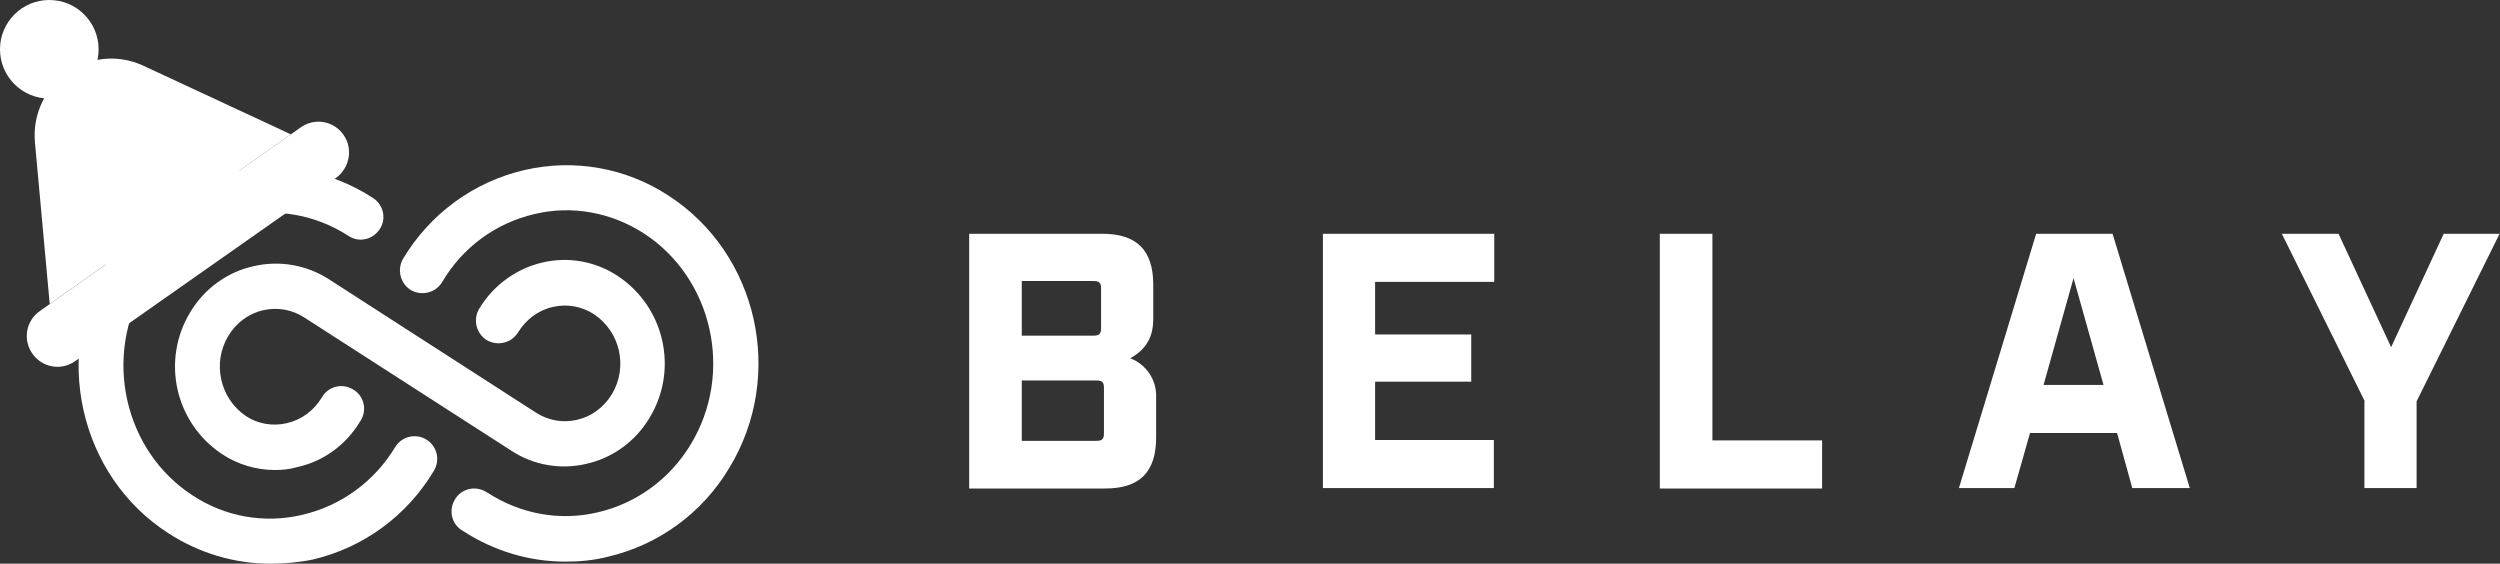 <?xml version="1.0" encoding="utf-8"?>
<!-- Generator: Adobe Illustrator 27.2.0, SVG Export Plug-In . SVG Version: 6.00 Build 0)  -->
<svg version="1.1" id="Layer_1" xmlns="http://www.w3.org/2000/svg" xmlns:xlink="http://www.w3.org/1999/xlink" x="0px" y="0px"
	 viewBox="0 0 608.5 137.2" style="enable-background:new 0 0 608.5 137.2;" xml:space="preserve">
<rect x="0" y="0" width="608.5" height="137.2" fill="#333333" stroke="none"/>
<style type="text/css">
	.st0{fill:#FFFFFF;}
</style>
<g>
	<g>
		<path class="st0" d="M235.9,56.9h32.4c8.4,0,12.4,4,12.4,12.4v8.3c0,4.2-1.5,7.3-5.6,9.6c3.9,1.5,6.5,5.3,6.3,9.6v9.7
			c0,8.4-4,12.4-12.4,12.4h-33.1V56.9z M266.2,81.7c1.3,0,1.8-0.4,1.8-1.8v-9.7c0-1.3-0.4-1.8-1.8-1.8h-17.5v13.3H266.2z
			 M266.9,107.3c1.3,0,1.8-0.4,1.8-1.8V94.4c0-1.3-0.4-1.8-1.8-1.8h-18.2v14.7H266.9z"/>
		<path class="st0" d="M322,56.9h41.7v11.7h-29v12.8h23.4v11.5h-23.4v14.2h28.9v11.7H322L322,56.9z"/>
		<path class="st0" d="M404.1,56.9h12.7v50.3h26.7v11.7h-39.5V56.9z"/>
		<path class="st0" d="M515.3,105.4h-21.2l-3.8,13.4h-13.5l18.8-61.9h18.6l18.8,61.9h-14L515.3,105.4z M512,93.7l-7.3-26l-7.3,26
			H512z"/>
		<path class="st0" d="M575.6,97.7l-20.2-40.8h13.8L582,84.5l12.8-27.6h13.6l-20.2,40.8v21.1h-12.7V97.7z"/>
		<g>
			<path class="st0" d="M67,114.4c-4.6,0-9.1-1.3-13-3.9c-11.4-7.6-14.8-22.8-7.7-34.5c3.4-5.7,9-9.8,15.4-11.2
				c6.3-1.5,13-0.3,18.4,3.2l50.3,32.4c2.9,1.9,6.5,2.6,10,1.8c3.6-0.8,6.6-3.1,8.5-6.2c4-6.6,2.1-15.2-4.3-19.5
				c-2.9-1.9-6.5-2.6-10-1.8c-3.6,0.8-6.6,3.1-8.5,6.2c-1.6,2.6-5,3.4-7.6,1.9c-2.6-1.6-3.4-5-1.9-7.6c3.4-5.7,9-9.8,15.4-11.3
				c6.3-1.5,13-0.3,18.4,3.3c11.4,7.6,14.8,22.8,7.7,34.5c-3.4,5.7-9,9.8-15.4,11.2c-6.3,1.5-13,0.3-18.4-3.3L74.1,77.3
				c-2.9-1.9-6.5-2.6-10-1.8c-3.6,0.8-6.6,3.1-8.5,6.2c-4,6.6-2.1,15.3,4.3,19.6c2.9,1.9,6.5,2.5,9.9,1.7c3.6-0.8,6.6-3.1,8.5-6.2
				c1.5-2.7,4.8-3.6,7.5-2.1c2.7,1.5,3.6,4.8,2.1,7.5c-0.1,0.1-0.1,0.2-0.2,0.3c-3.4,5.7-8.9,9.8-15.4,11.2
				C70.6,114.2,68.8,114.4,67,114.4z"/>
			<path class="st0" d="M65.8,137.2c-8.8,0-17.4-2.6-24.8-7.4c-21.8-14-28.4-43.8-14.8-66.3C32.6,52.6,43.3,44.8,55.7,42
				c12.1-2.8,24.7-0.6,35.1,6.2c2.6,1.7,3.3,5.1,1.6,7.6c-1.7,2.6-5.1,3.3-7.6,1.6c-7.9-5.1-17.5-6.9-26.7-4.7
				c-9.5,2.2-17.7,8.2-22.6,16.5c-10.5,17.4-5.4,40.5,11.4,51.4c7.9,5.2,17.5,6.9,26.7,4.7c9.5-2.2,17.6-8.2,22.6-16.5
				c1.6-2.6,5-3.4,7.6-1.8c2.6,1.6,3.4,5,1.8,7.6l0,0c-6.5,10.9-17.1,18.7-29.5,21.6C72.7,136.9,69.2,137.2,65.8,137.2z"/>
			<path class="st0" d="M137.6,136.7c-8.8,0-17.4-2.6-24.8-7.4c-2.7-1.4-3.7-4.8-2.2-7.5c1.4-2.7,4.8-3.7,7.5-2.2
				c0.2,0.1,0.5,0.3,0.7,0.4c7.9,5.1,17.5,6.9,26.7,4.7c9.5-2.2,17.6-8.2,22.6-16.5c10.6-17.4,5.4-40.5-11.4-51.4
				c-7.9-5.1-17.5-6.9-26.6-4.7c-9.5,2.2-17.6,8.2-22.5,16.6c-1.6,2.6-5,3.4-7.6,1.9c-2.6-1.6-3.4-5-1.9-7.6
				c6.5-10.9,17.1-18.7,29.5-21.6c12.1-2.8,24.7-0.6,35.1,6.2c21.8,14.1,28.5,43.8,14.8,66.3c-6.5,10.9-17.1,18.7-29.5,21.6
				C144.5,136.4,141.1,136.7,137.6,136.7z"/>
		</g>
	</g>
	<g>
		<path class="st0" d="M8.5,34.6L12.1,74l58.7-41.3L34.9,16C21.9,10,7.3,20.3,8.5,34.6z"/>
		<path class="st0" d="M81.8,43.3L18.3,87.9c-3.4,2.4-8,1.6-10.4-1.8l0,0c-2.4-3.4-1.6-8,1.8-10.4L73.2,31c3.4-2.4,8-1.6,10.4,1.8
			l0,0C86,36.2,85.1,40.9,81.8,43.3z"/>
		<circle class="st0" cx="12" cy="12" r="12"/>
	</g>
</g>
</svg>
